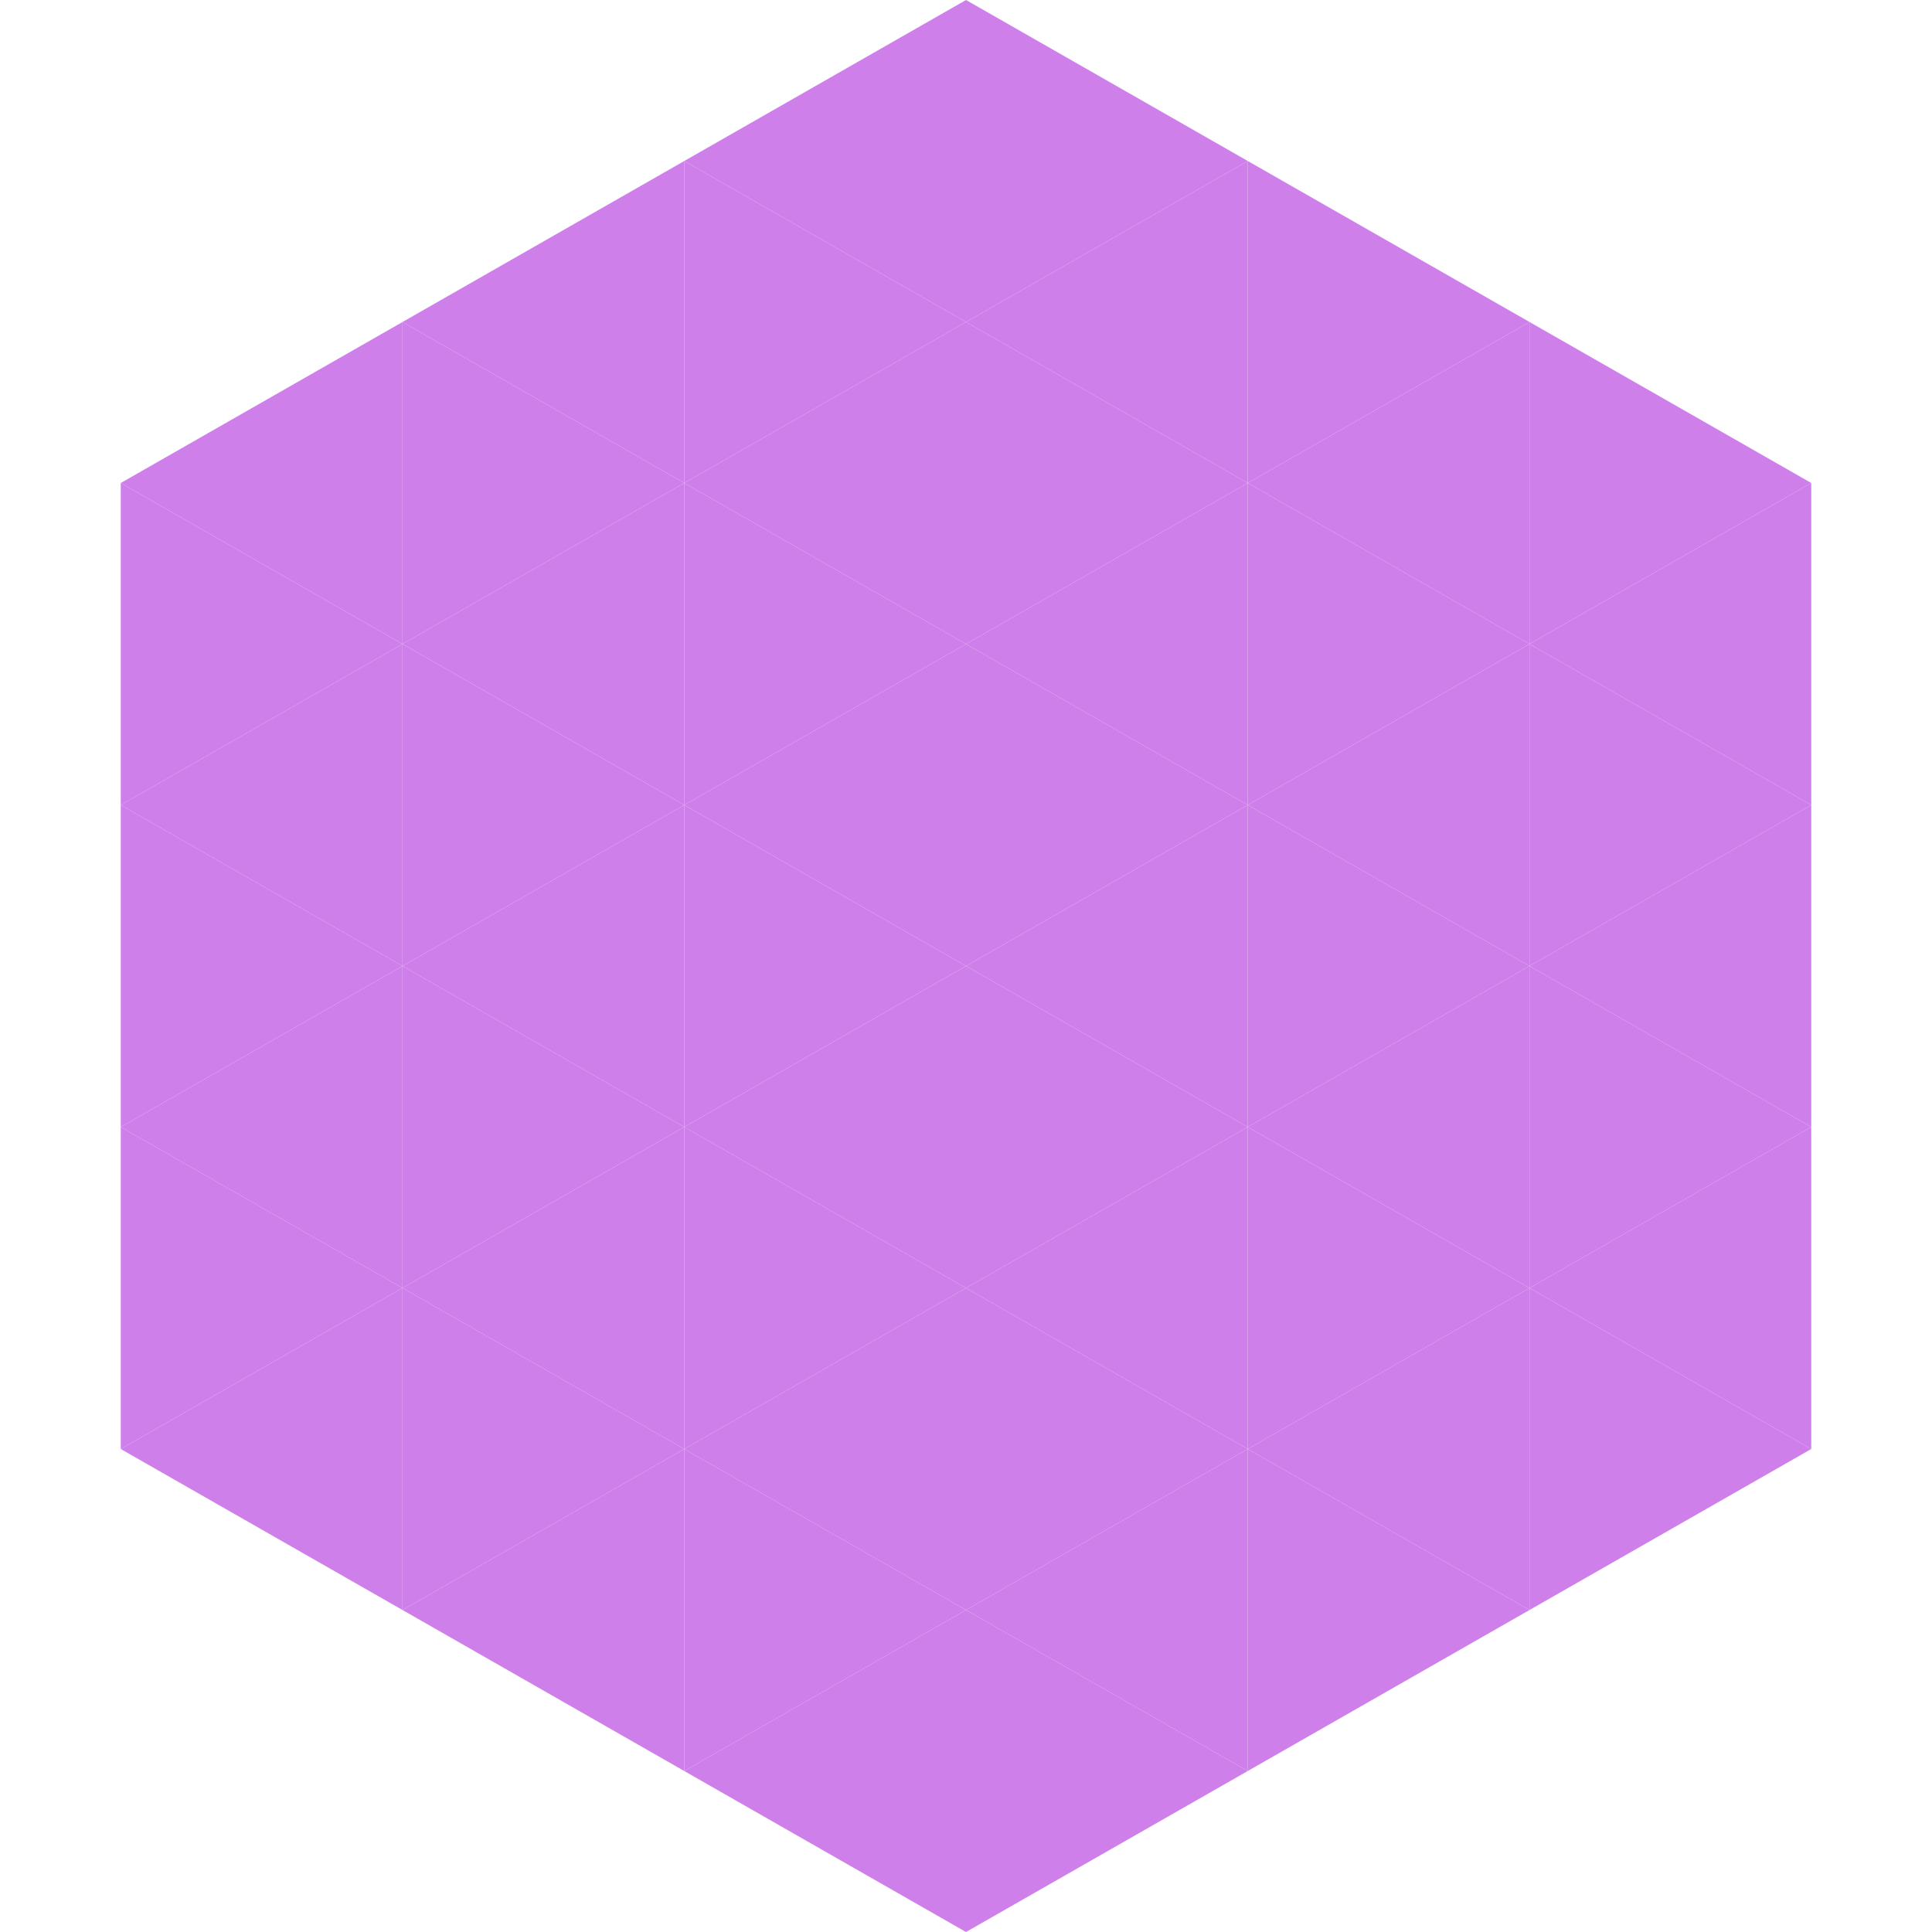 <?xml version="1.0"?>
<!-- Generated by SVGo -->
<svg width="240" height="240"
     xmlns="http://www.w3.org/2000/svg"
     xmlns:xlink="http://www.w3.org/1999/xlink">
<polygon points="50,40 15,60 50,80" style="fill:rgb(206,127,234)" />
<polygon points="190,40 225,60 190,80" style="fill:rgb(206,127,234)" />
<polygon points="15,60 50,80 15,100" style="fill:rgb(206,127,234)" />
<polygon points="225,60 190,80 225,100" style="fill:rgb(206,127,234)" />
<polygon points="50,80 15,100 50,120" style="fill:rgb(206,127,234)" />
<polygon points="190,80 225,100 190,120" style="fill:rgb(206,127,234)" />
<polygon points="15,100 50,120 15,140" style="fill:rgb(206,127,234)" />
<polygon points="225,100 190,120 225,140" style="fill:rgb(206,127,234)" />
<polygon points="50,120 15,140 50,160" style="fill:rgb(206,127,234)" />
<polygon points="190,120 225,140 190,160" style="fill:rgb(206,127,234)" />
<polygon points="15,140 50,160 15,180" style="fill:rgb(206,127,234)" />
<polygon points="225,140 190,160 225,180" style="fill:rgb(206,127,234)" />
<polygon points="50,160 15,180 50,200" style="fill:rgb(206,127,234)" />
<polygon points="190,160 225,180 190,200" style="fill:rgb(206,127,234)" />
<polygon points="15,180 50,200 15,220" style="fill:rgb(255,255,255); fill-opacity:0" />
<polygon points="225,180 190,200 225,220" style="fill:rgb(255,255,255); fill-opacity:0" />
<polygon points="50,0 85,20 50,40" style="fill:rgb(255,255,255); fill-opacity:0" />
<polygon points="190,0 155,20 190,40" style="fill:rgb(255,255,255); fill-opacity:0" />
<polygon points="85,20 50,40 85,60" style="fill:rgb(206,127,234)" />
<polygon points="155,20 190,40 155,60" style="fill:rgb(206,127,234)" />
<polygon points="50,40 85,60 50,80" style="fill:rgb(206,127,234)" />
<polygon points="190,40 155,60 190,80" style="fill:rgb(206,127,234)" />
<polygon points="85,60 50,80 85,100" style="fill:rgb(206,127,234)" />
<polygon points="155,60 190,80 155,100" style="fill:rgb(206,127,234)" />
<polygon points="50,80 85,100 50,120" style="fill:rgb(206,127,234)" />
<polygon points="190,80 155,100 190,120" style="fill:rgb(206,127,234)" />
<polygon points="85,100 50,120 85,140" style="fill:rgb(206,127,234)" />
<polygon points="155,100 190,120 155,140" style="fill:rgb(206,127,234)" />
<polygon points="50,120 85,140 50,160" style="fill:rgb(206,127,234)" />
<polygon points="190,120 155,140 190,160" style="fill:rgb(206,127,234)" />
<polygon points="85,140 50,160 85,180" style="fill:rgb(206,127,234)" />
<polygon points="155,140 190,160 155,180" style="fill:rgb(206,127,234)" />
<polygon points="50,160 85,180 50,200" style="fill:rgb(206,127,234)" />
<polygon points="190,160 155,180 190,200" style="fill:rgb(206,127,234)" />
<polygon points="85,180 50,200 85,220" style="fill:rgb(206,127,234)" />
<polygon points="155,180 190,200 155,220" style="fill:rgb(206,127,234)" />
<polygon points="120,0 85,20 120,40" style="fill:rgb(206,127,234)" />
<polygon points="120,0 155,20 120,40" style="fill:rgb(206,127,234)" />
<polygon points="85,20 120,40 85,60" style="fill:rgb(206,127,234)" />
<polygon points="155,20 120,40 155,60" style="fill:rgb(206,127,234)" />
<polygon points="120,40 85,60 120,80" style="fill:rgb(206,127,234)" />
<polygon points="120,40 155,60 120,80" style="fill:rgb(206,127,234)" />
<polygon points="85,60 120,80 85,100" style="fill:rgb(206,127,234)" />
<polygon points="155,60 120,80 155,100" style="fill:rgb(206,127,234)" />
<polygon points="120,80 85,100 120,120" style="fill:rgb(206,127,234)" />
<polygon points="120,80 155,100 120,120" style="fill:rgb(206,127,234)" />
<polygon points="85,100 120,120 85,140" style="fill:rgb(206,127,234)" />
<polygon points="155,100 120,120 155,140" style="fill:rgb(206,127,234)" />
<polygon points="120,120 85,140 120,160" style="fill:rgb(206,127,234)" />
<polygon points="120,120 155,140 120,160" style="fill:rgb(206,127,234)" />
<polygon points="85,140 120,160 85,180" style="fill:rgb(206,127,234)" />
<polygon points="155,140 120,160 155,180" style="fill:rgb(206,127,234)" />
<polygon points="120,160 85,180 120,200" style="fill:rgb(206,127,234)" />
<polygon points="120,160 155,180 120,200" style="fill:rgb(206,127,234)" />
<polygon points="85,180 120,200 85,220" style="fill:rgb(206,127,234)" />
<polygon points="155,180 120,200 155,220" style="fill:rgb(206,127,234)" />
<polygon points="120,200 85,220 120,240" style="fill:rgb(206,127,234)" />
<polygon points="120,200 155,220 120,240" style="fill:rgb(206,127,234)" />
<polygon points="85,220 120,240 85,260" style="fill:rgb(255,255,255); fill-opacity:0" />
<polygon points="155,220 120,240 155,260" style="fill:rgb(255,255,255); fill-opacity:0" />
</svg>
